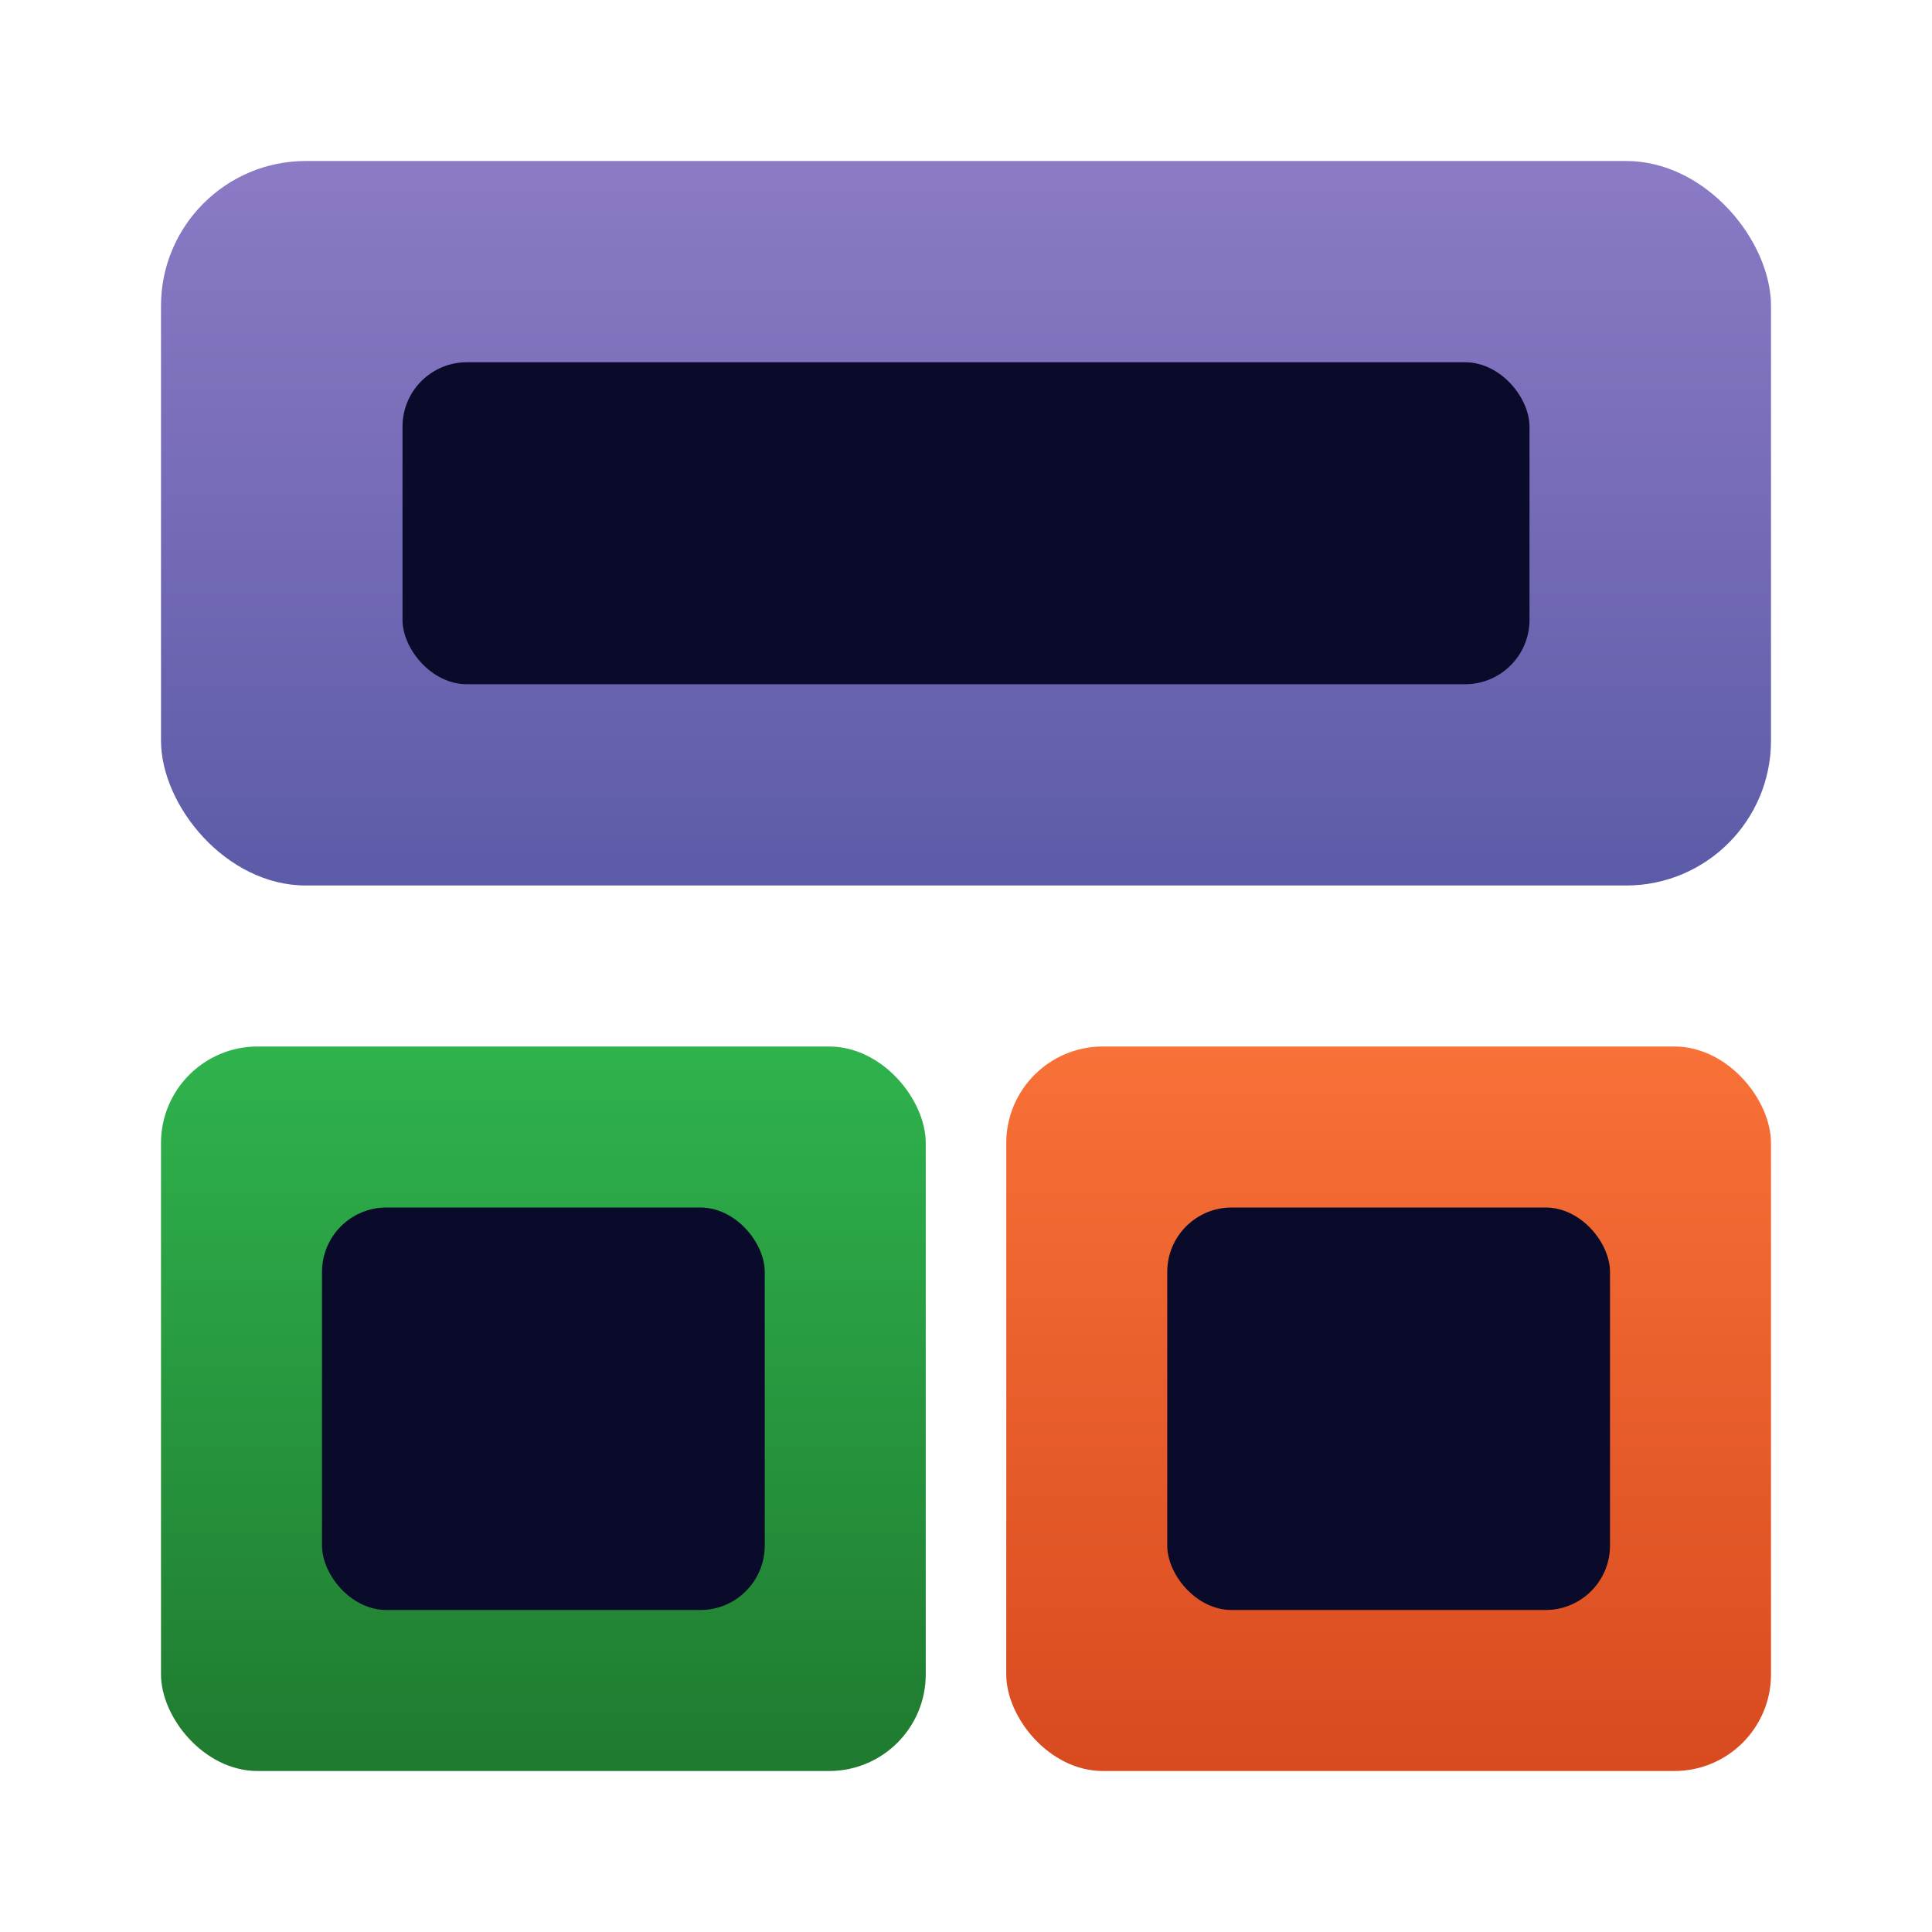 <svg width="240" height="240" viewBox="0 0 240 240" xmlns="http://www.w3.org/2000/svg" role="img" aria-label="数宇良工技术(上海)有限公司 logo">
  <defs>
    <linearGradient id="purple" x1="0%" y1="0%" x2="0%" y2="100%">
      <stop offset="0%" stop-color="#8c7ac5"/>
      <stop offset="100%" stop-color="#5c5ba7"/>
    </linearGradient>
    <linearGradient id="green" x1="0%" y1="0%" x2="0%" y2="100%">
      <stop offset="0%" stop-color="#2fb34d"/>
      <stop offset="100%" stop-color="#1f7a2f"/>
    </linearGradient>
    <linearGradient id="orange" x1="0%" y1="0%" x2="0%" y2="100%">
      <stop offset="0%" stop-color="#f87137"/>
      <stop offset="100%" stop-color="#d84a1f"/>
    </linearGradient>
    <filter id="shadow" x="-20%" y="-20%" width="140%" height="140%">
      <feDropShadow dx="0" dy="6" stdDeviation="6" flood-color="#000" flood-opacity="0.25"/>
    </filter>
  </defs>
  <g filter="url(#shadow)">
    <!-- Top bar -->
    <rect x="20" y="20" width="200" height="90" rx="18" fill="url(#purple)"/>
    <rect x="50" y="45" width="140" height="40" rx="8" fill="#0a0a2a"/>
    <!-- Bottom left -->
    <rect x="20" y="130" width="95" height="90" rx="12" fill="url(#green)"/>
    <rect x="40" y="150" width="55" height="50" rx="8" fill="#0a0a2a"/>
    <!-- Bottom right -->
    <rect x="125" y="130" width="95" height="90" rx="12" fill="url(#orange)"/>
    <rect x="145" y="150" width="55" height="50" rx="8" fill="#0a0a2a"/>
  </g>
</svg>
